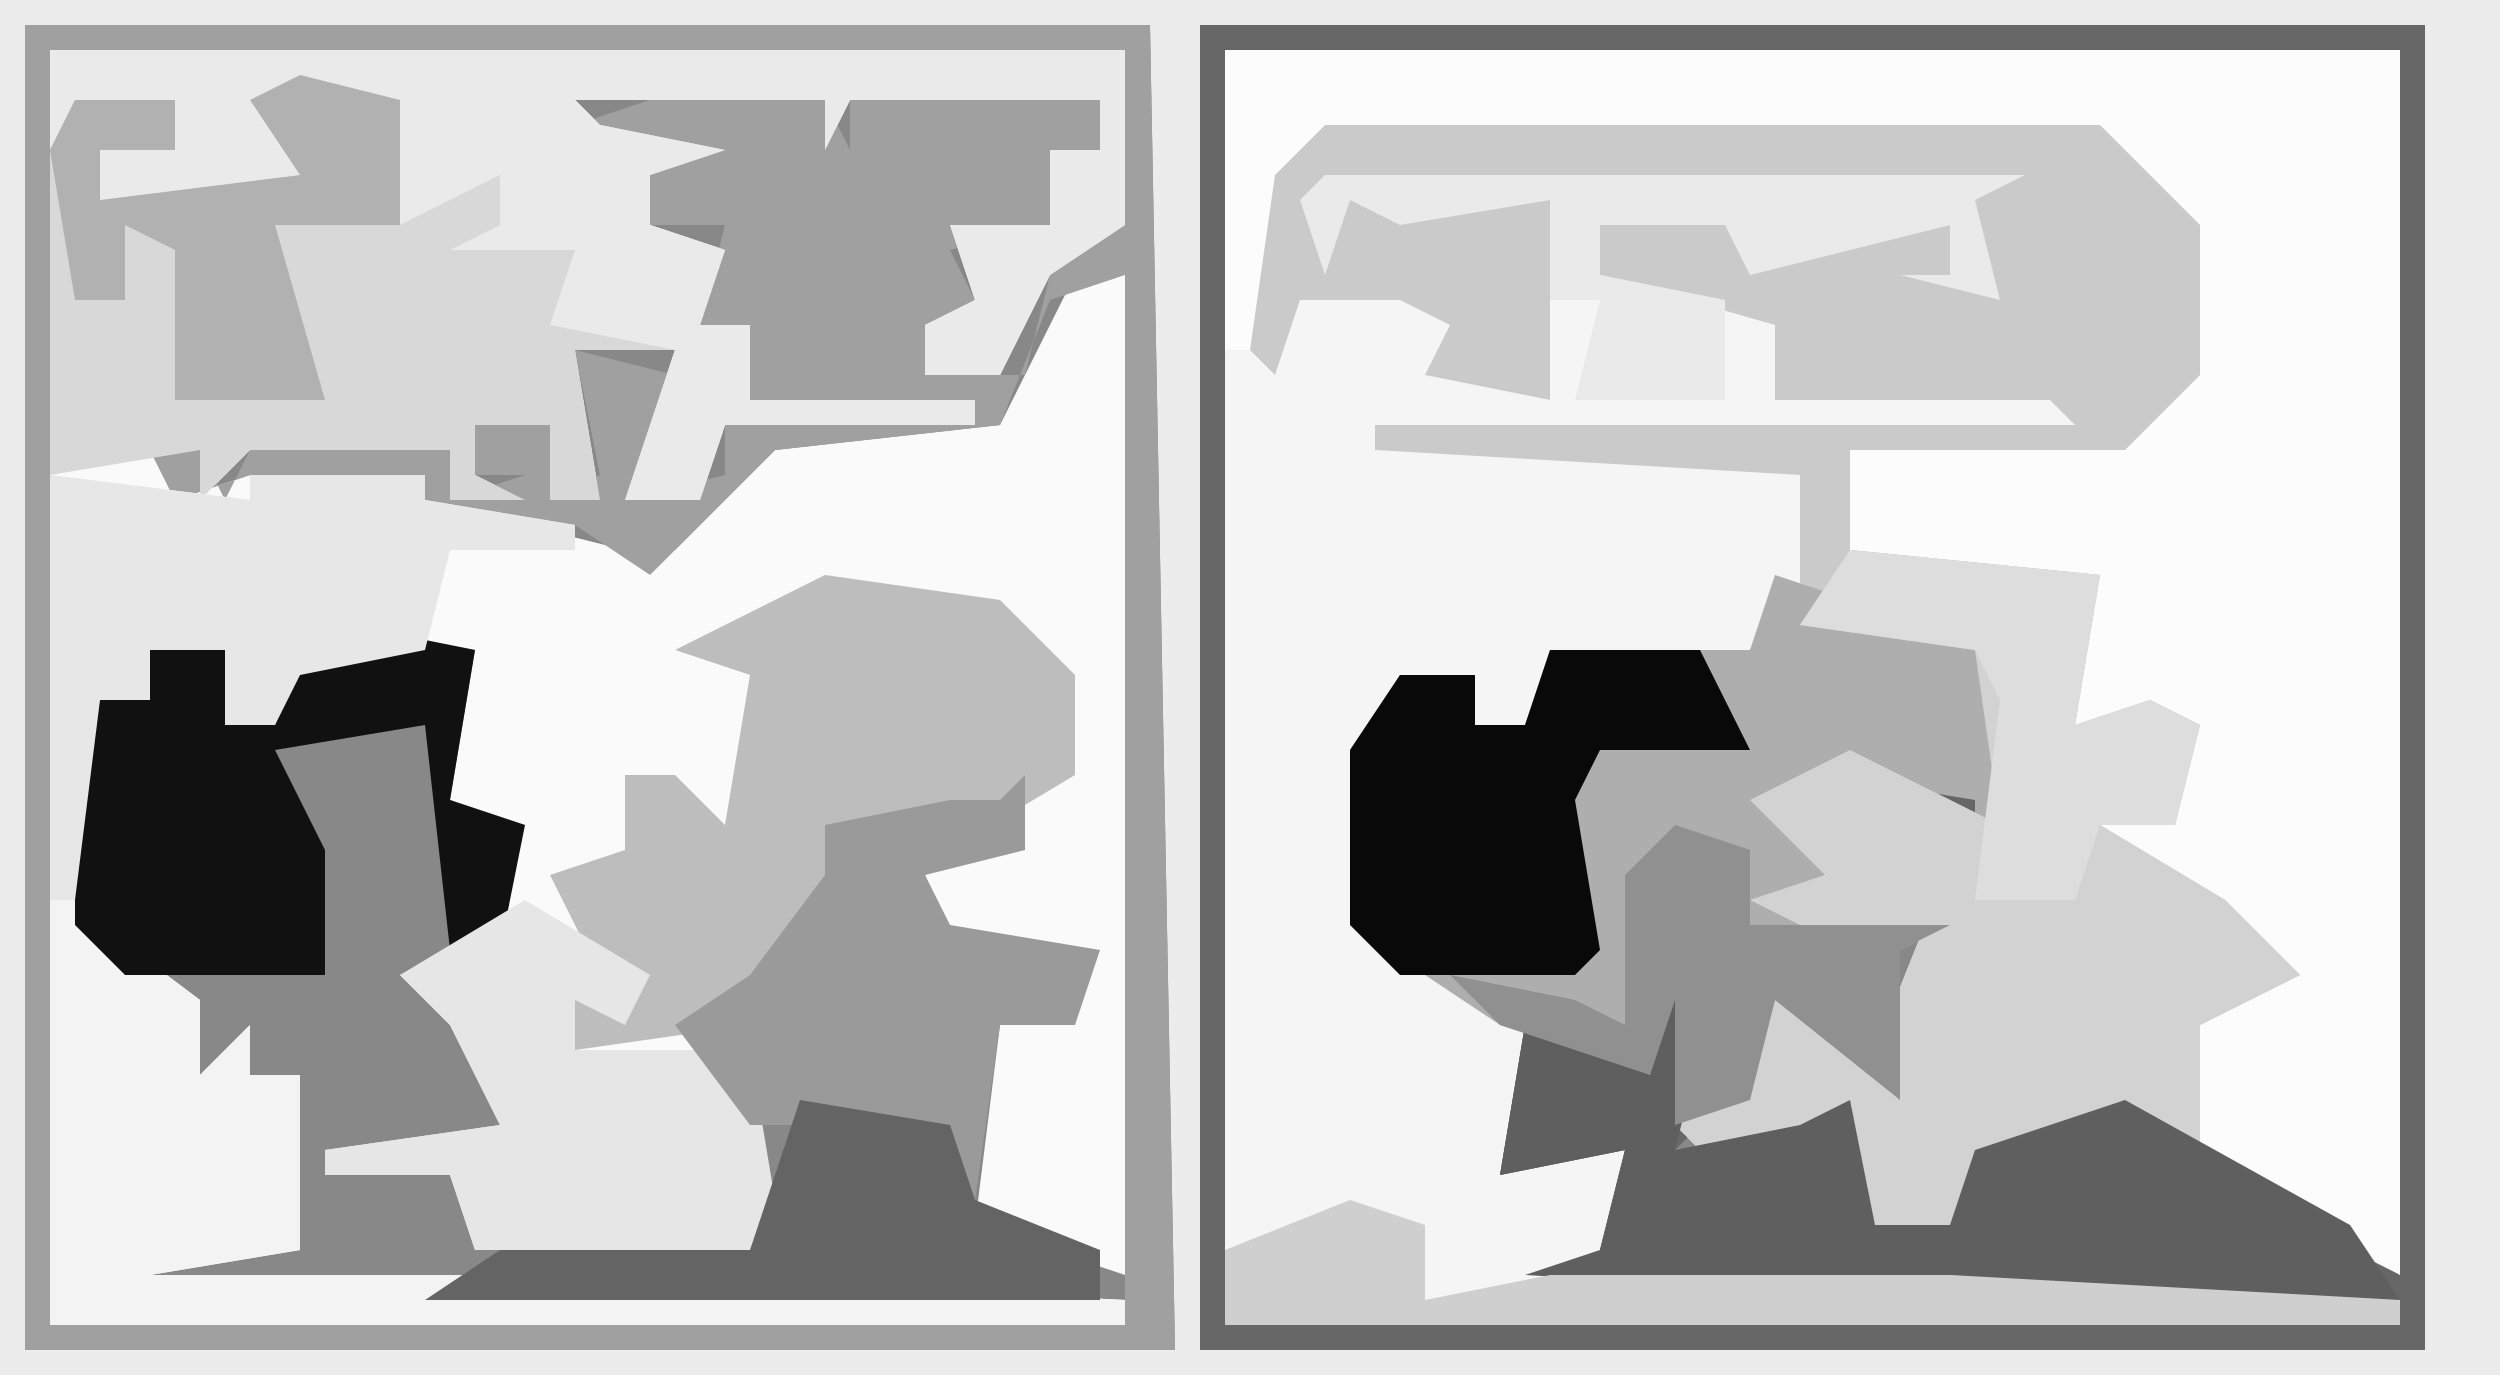 <?xml version="1.0" encoding="UTF-8"?>
<svg version="1.1" xmlns="http://www.w3.org/2000/svg" width="100" height="55">
<path d="M0,0 L100,0 L100,55 L0,55 Z " fill="#888888" transform="translate(0,0)"/>
<path d="M0,0 L47,0 L47,49 L35,43 L30,44 L29,48 L25,47 L24,43 L20,45 L18,43 L21,41 L22,38 L26,40 L28,35 L25,36 L21,34 L24,33 L21,30 L25,28 L31,31 L30,24 L23,23 L22,22 L21,24 L13,25 L12,27 L10,27 L10,25 L7,25 L6,28 L6,35 L12,39 L11,45 L16,44 L15,48 L47,50 L47,51 L0,51 Z " fill="#F5F5F5" transform="translate(49,2)"/>
<path d="M0,0 L43,0 L43,7 L40,9 L38,13 L35,13 L35,11 L37,10 L36,7 L40,7 L40,4 L42,4 L42,2 L32,2 L31,4 L31,2 L21,2 L22,3 L27,4 L24,5 L24,7 L27,8 L26,11 L28,11 L28,14 L37,14 L37,15 L27,15 L26,18 L23,18 L25,12 L21,12 L22,18 L20,18 L20,15 L17,15 L17,17 L19,18 L16,18 L16,16 L8,16 L6,18 L6,16 L4,16 L5,18 L8,17 L15,17 L15,18 L23,20 L25,20 L29,16 L38,15 L41,9 L43,9 L43,49 L37,47 L38,39 L41,38 L42,36 L36,36 L35,33 L39,31 L36,32 L31,31 L32,34 L29,37 L28,42 L29,46 L28,48 L17,48 L16,45 L11,45 L11,44 L18,43 L16,39 L14,37 L18,35 L18,31 L16,30 L17,24 L10,25 L9,27 L7,27 L7,24 L4,24 L4,26 L2,26 L2,35 L6,38 L6,41 L8,39 L8,41 L10,41 L10,48 L4,49 L23,49 L43,50 L43,51 L0,51 Z " fill="#FAFAFA" transform="translate(2,2)"/>
<path d="M0,0 L49,0 L49,53 L0,53 Z M1,1 L1,52 L48,52 L48,51 L16,49 L17,45 L12,46 L13,40 L7,36 L7,29 L8,26 L11,26 L11,28 L13,28 L14,26 L22,25 L24,23 L24,24 L31,25 L32,32 L25,29 L22,32 L25,34 L22,36 L27,37 L28,37 L27,41 L23,39 L22,42 L19,45 L23,46 L25,45 L27,49 L31,48 L31,45 L37,44 L46,49 L48,50 L48,1 Z " fill="#686768" transform="translate(48,1)"/>
<path d="M0,0 L47,0 L47,49 L39,44 L38,39 L40,37 L42,36 L36,33 L34,31 L35,28 L38,30 L37,28 L34,27 L34,24 L32,23 L34,22 L25,20 L25,16 L36,15 L38,13 L38,7 L35,4 L4,4 L2,7 L1,12 L0,12 Z " fill="#FCFCFC" transform="translate(49,2)"/>
<path d="M0,0 L31,0 L35,4 L35,10 L32,13 L21,13 L21,17 L31,18 L30,24 L33,23 L35,24 L34,28 L31,28 L36,31 L39,34 L35,36 L35,41 L31,40 L26,41 L25,45 L21,44 L20,40 L16,42 L14,40 L17,38 L18,35 L22,37 L24,32 L21,33 L17,31 L20,30 L17,27 L21,25 L27,28 L26,21 L19,20 L19,14 L2,13 L2,12 L30,12 L29,11 L18,11 L18,8 L11,6 L11,4 L18,3 L18,5 L23,3 L25,4 L26,6 L26,3 L0,3 L0,5 L1,3 L9,3 L9,11 L4,10 L5,8 L3,7 L-1,7 L-2,10 L-3,9 L-2,2 Z " fill="#CACACA" transform="translate(53,5)"/>
<path d="M0,0 L100,0 L100,55 L0,55 Z M1,1 L1,54 L47,54 L46,1 Z M48,1 L48,54 L97,54 L97,1 Z " fill="#ECECEC" transform="translate(0,0)"/>
<path d="M0,0 L45,0 L46,53 L0,53 Z M1,1 L1,52 L44,52 L44,10 L41,11 L39,16 L30,17 L25,22 L22,20 L16,19 L16,18 L9,18 L6,19 L5,17 L7,17 L8,19 L9,17 L17,17 L17,19 L20,18 L18,18 L18,16 L21,16 L21,19 L23,18 L22,13 L26,14 L24,19 L28,18 L28,16 L38,16 L38,15 L29,15 L29,12 L27,12 L28,8 L25,8 L25,6 L28,5 L22,4 L25,3 L32,3 L33,5 L33,3 L43,3 L43,5 L41,5 L41,8 L37,9 L38,11 L36,12 L37,14 L40,14 L41,10 L44,8 L44,1 Z " fill="#A0A0A0" transform="translate(1,1)"/>
<path d="M0,0 L43,0 L43,7 L40,9 L38,13 L35,13 L35,11 L37,10 L36,7 L40,7 L40,4 L42,4 L42,2 L32,2 L31,4 L31,2 L21,2 L22,3 L27,4 L24,5 L24,7 L27,8 L26,11 L28,11 L28,14 L37,14 L37,15 L27,15 L26,18 L23,18 L25,12 L21,12 L22,18 L20,18 L20,15 L17,15 L17,17 L19,18 L16,18 L16,16 L8,16 L6,18 L6,16 L0,17 Z " fill="#D8D8D8" transform="translate(2,2)"/>
<path d="M0,0 L9,3 L10,10 L8,11 L8,9 L2,8 L1,10 L4,14 L7,14 L5,15 L5,21 L0,17 L-1,21 L-4,22 L-4,17 L-5,20 L-11,18 L-17,14 L-17,7 L-15,4 L-12,4 L-12,6 L-10,6 L-9,3 L-1,3 Z " fill="#AEAEAE" transform="translate(71,23)"/>
<path d="M0,0 L10,1 L9,7 L12,6 L14,7 L13,11 L10,11 L15,14 L18,17 L14,19 L14,24 L10,23 L5,24 L4,28 L0,27 L-1,23 L-5,25 L-7,23 L-4,21 L-3,18 L1,20 L3,15 L0,16 L-4,14 L-1,13 L-4,10 L0,8 L6,11 L5,4 L-2,3 Z " fill="#D2D2D2" transform="translate(74,22)"/>
<path d="M0,0 L8,1 L8,0 L15,0 L15,1 L21,2 L21,3 L16,3 L15,7 L10,8 L9,10 L7,10 L7,7 L4,7 L4,9 L2,9 L2,18 L6,21 L6,24 L8,22 L8,24 L10,24 L10,31 L4,32 L23,32 L43,33 L43,34 L0,34 Z " fill="#F3F3F3" transform="translate(2,19)"/>
<path d="M0,0 L43,0 L43,7 L40,9 L38,13 L35,13 L35,11 L37,10 L36,7 L40,7 L40,4 L42,4 L42,2 L32,2 L31,4 L31,2 L21,2 L22,3 L27,4 L24,5 L24,7 L27,8 L26,11 L28,11 L28,14 L37,14 L37,15 L27,15 L26,18 L23,18 L25,12 L20,11 L21,8 L16,8 L18,7 L18,5 L14,7 L13,4 L14,2 L9,3 L12,5 L5,6 L2,6 L2,4 L5,4 L5,2 L1,2 L0,4 Z " fill="#EBEAEB" transform="translate(2,2)"/>
<path d="M0,0 L7,1 L10,4 L10,8 L5,11 L0,10 L1,13 L-2,16 L-3,18 L-10,19 L-10,17 L-9,16 L-11,12 L-8,11 L-8,8 L-6,8 L-4,10 L-3,4 L-6,3 Z " fill="#BEBDBE" transform="translate(33,23)"/>
<path d="M0,0 L1,4 L0,8 L5,7 L7,6 L8,11 L11,11 L12,8 L18,6 L27,11 L29,14 L11,14 L-6,13 L-3,12 L-2,8 L-7,9 L-6,3 L-1,5 Z " fill="#5F5F5F" transform="translate(67,38)"/>
<path d="M0,0 L5,1 L4,7 L7,8 L6,13 L4,13 L3,4 L-3,5 L-1,9 L-1,14 L-9,14 L-11,12 L-11,5 L-10,3 L-8,3 L-8,1 L-5,1 L-5,4 L-3,4 L-2,1 Z " fill="#111112" transform="translate(14,25)"/>
<path d="M0,0 L5,3 L4,5 L2,4 L2,6 L9,6 L10,12 L9,14 L-2,14 L-3,11 L-8,11 L-8,10 L-1,9 L-3,5 L-5,3 Z " fill="#E6E6E6" transform="translate(21,36)"/>
<path d="M0,0 L8,1 L8,0 L15,0 L15,1 L21,2 L21,3 L16,3 L15,7 L10,8 L9,10 L7,10 L7,7 L4,7 L4,9 L2,9 L1,17 L0,17 Z " fill="#E7E7E7" transform="translate(2,19)"/>
<path d="M0,0 L0,3 L-4,4 L-3,6 L3,7 L2,10 L-1,10 L-2,17 L-3,14 L-8,14 L-11,14 L-14,10 L-11,8 L-8,4 L-8,2 L-3,1 L-1,1 Z " fill="#9A9A9A" transform="translate(41,31)"/>
<path d="M0,0 L6,0 L8,4 L2,4 L1,6 L2,12 L1,13 L-6,13 L-8,11 L-8,4 L-6,1 L-3,1 L-3,3 L-1,3 Z " fill="#09090A" transform="translate(62,26)"/>
<path d="M0,0 L6,1 L7,4 L12,6 L12,8 L-15,8 L-12,6 L-2,6 Z " fill="#646464" transform="translate(32,44)"/>
<path d="M0,0 L28,0 L26,1 L27,5 L23,4 L25,4 L25,2 L21,3 L17,4 L16,2 L11,2 L11,4 L16,5 L16,9 L10,9 L11,5 L9,5 L9,1 L3,2 L1,1 L0,4 L-1,1 Z " fill="#EAEAEA" transform="translate(53,7)"/>
<path d="M0,0 L3,1 L3,4 L8,3 L24,3 L42,4 L42,5 L-5,5 L-5,2 Z " fill="#CFCFCF" transform="translate(54,48)"/>
<path d="M0,0 L3,1 L3,4 L8,4 L11,4 L9,5 L9,11 L4,7 L3,11 L0,12 L0,7 L-1,10 L-7,8 L-9,6 L-4,7 L-2,8 L-2,2 Z " fill="#909090" transform="translate(67,33)"/>
<path d="M0,0 L4,1 L4,6 L-1,6 L1,13 L-5,13 L-5,7 L-7,6 L-7,9 L-9,9 L-10,3 L-9,1 L-5,1 L-5,3 L-8,3 L-8,5 L0,4 L-2,1 Z " fill="#B2B1B2" transform="translate(12,3)"/>
<path d="M0,0 L10,1 L9,7 L12,6 L14,7 L13,11 L10,11 L9,14 L5,14 L6,6 L5,4 L-2,3 Z " fill="#DDDDDD" transform="translate(74,22)"/>
</svg>

